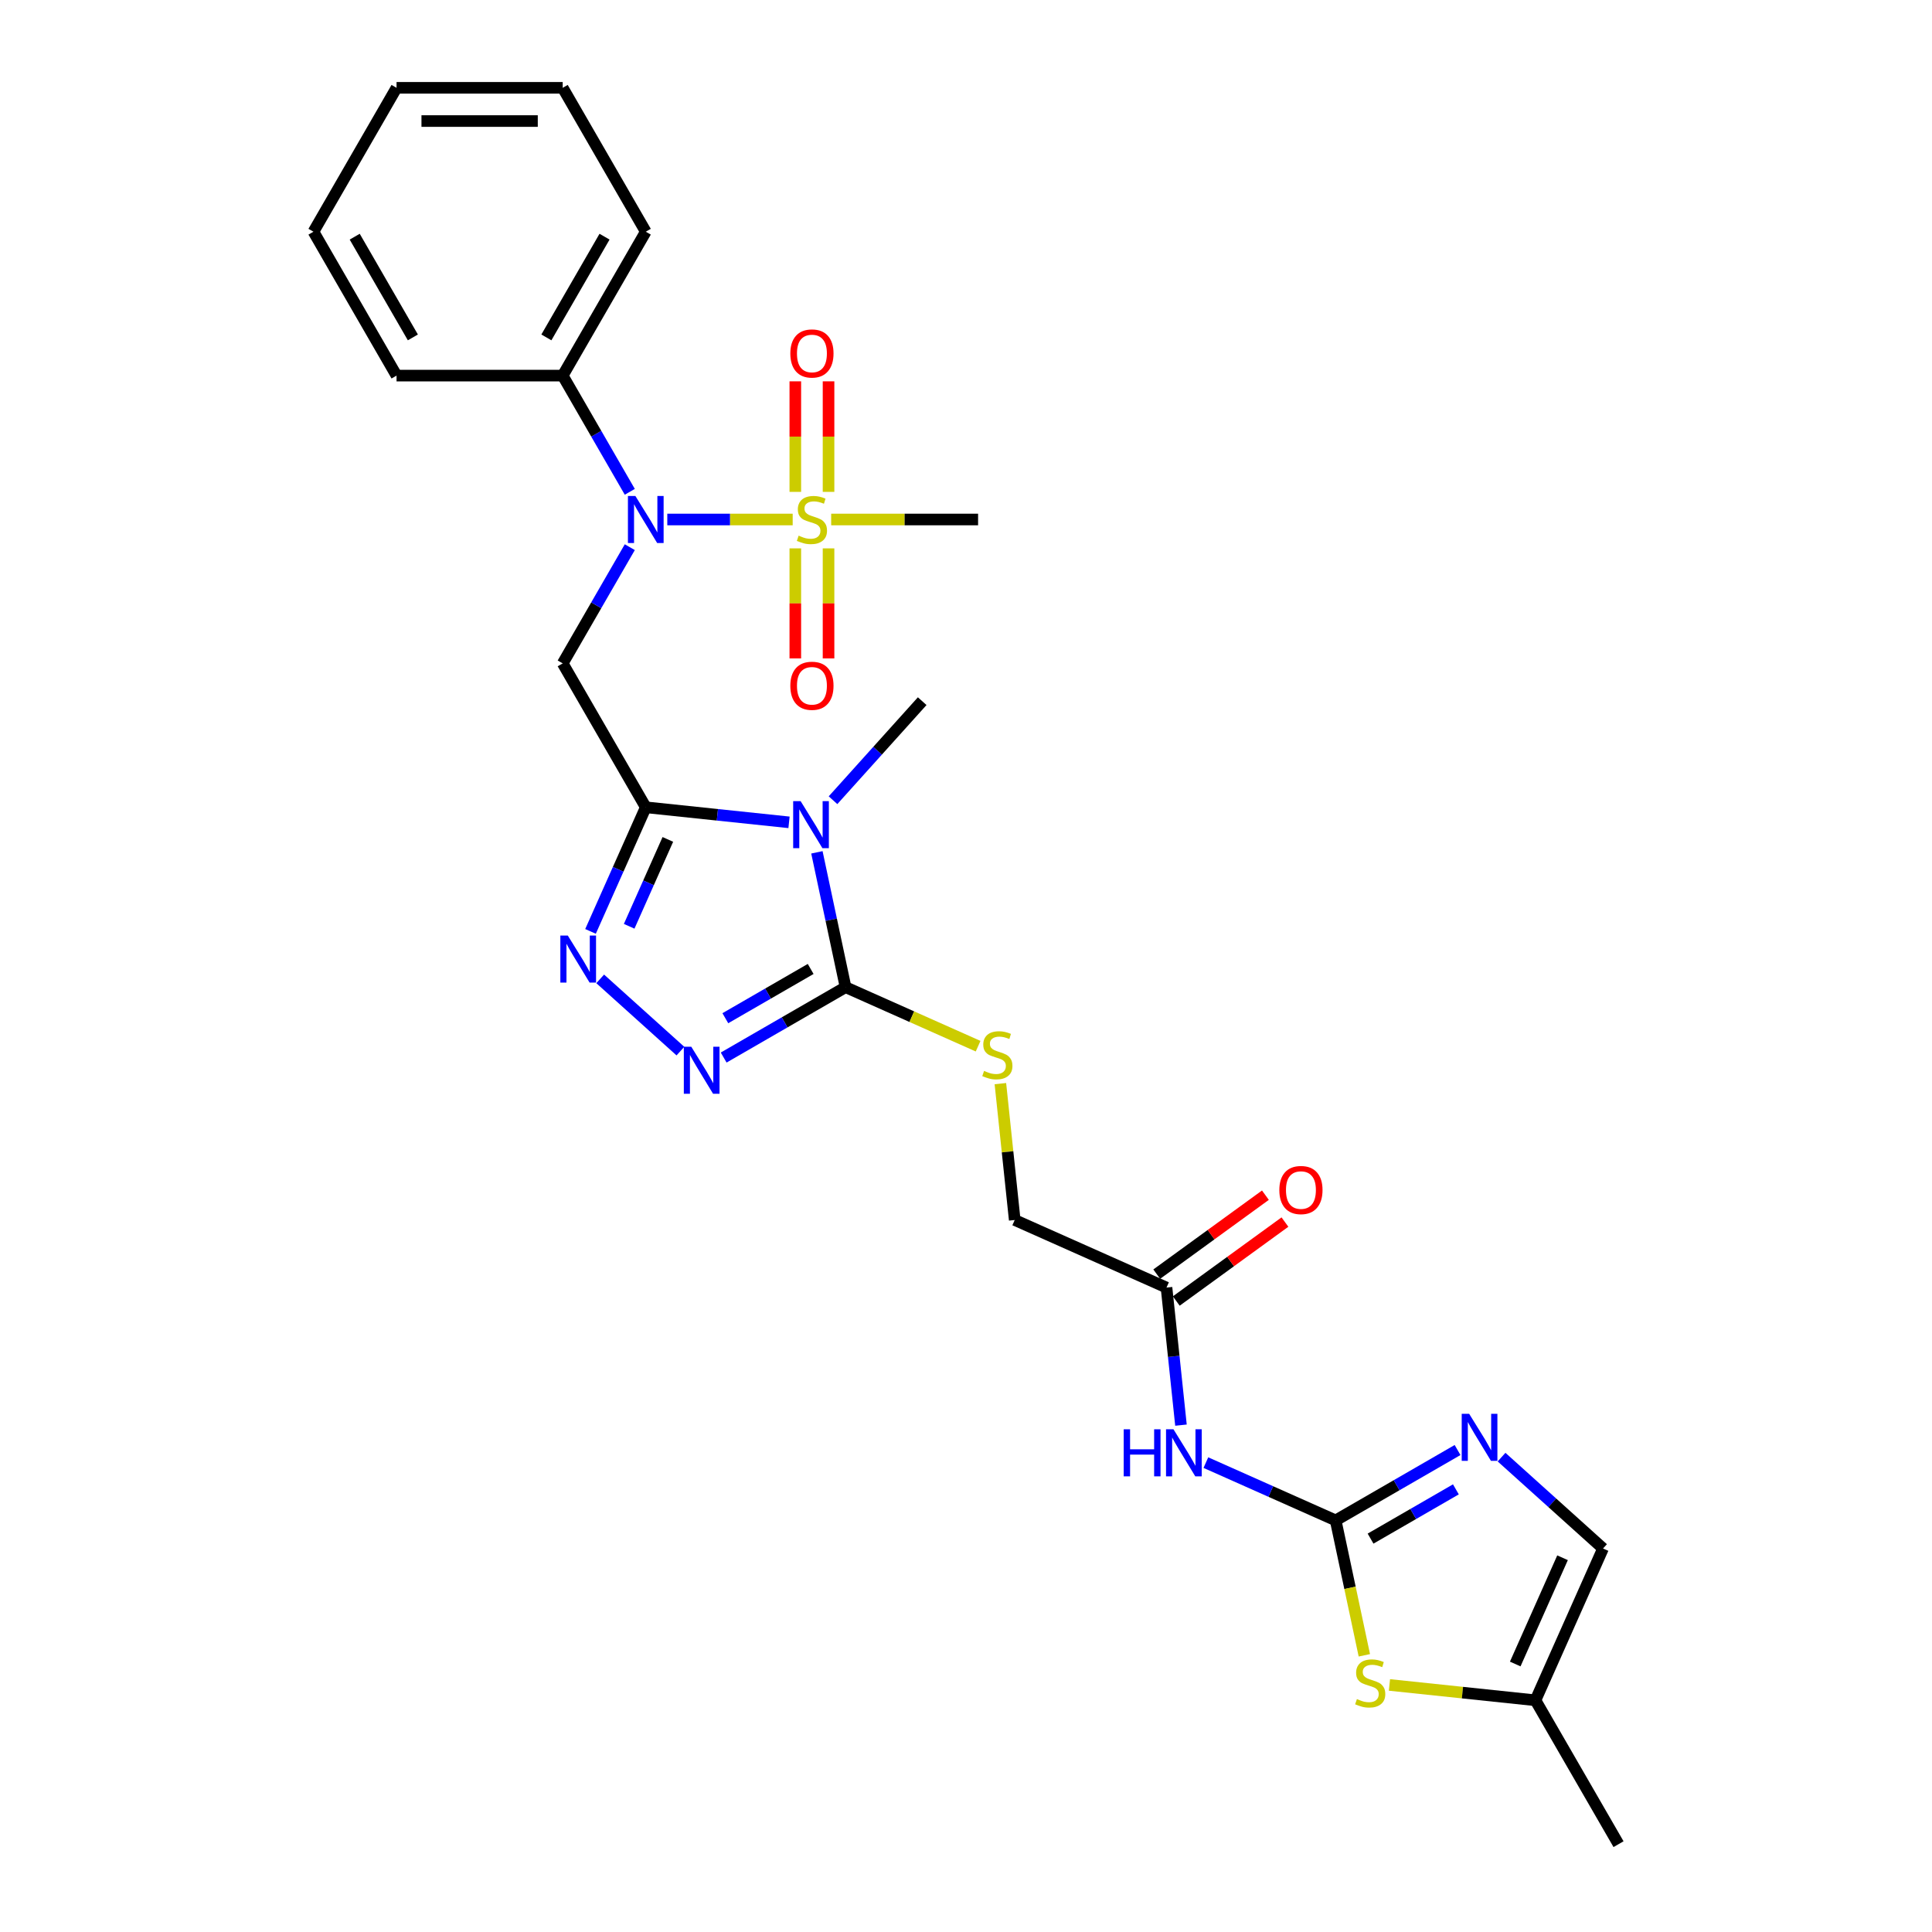 <?xml version='1.0' encoding='iso-8859-1'?>
<svg version='1.1' baseProfile='full'
              xmlns='http://www.w3.org/2000/svg'
                      xmlns:rdkit='http://www.rdkit.org/xml'
                      xmlns:xlink='http://www.w3.org/1999/xlink'
                  xml:space='preserve'
width='1000px' height='1000px' viewBox='0 0 1000 1000'>
<!-- END OF HEADER -->
<rect style='opacity:1.0;fill:#FFFFFF;stroke:none' width='1000' height='1000' x='0' y='0'> </rect>
<path class='bond-0' d='M 334.253,417.848 L 371.324,421.744' style='fill:none;fill-rule:evenodd;stroke:#000000;stroke-width:6px;stroke-linecap:butt;stroke-linejoin:miter;stroke-opacity:1' />
<path class='bond-0' d='M 371.324,421.744 L 408.396,425.641' style='fill:none;fill-rule:evenodd;stroke:#0000FF;stroke-width:6px;stroke-linecap:butt;stroke-linejoin:miter;stroke-opacity:1' />
<path class='bond-3' d='M 334.253,417.848 L 319.953,449.967' style='fill:none;fill-rule:evenodd;stroke:#000000;stroke-width:6px;stroke-linecap:butt;stroke-linejoin:miter;stroke-opacity:1' />
<path class='bond-3' d='M 319.953,449.967 L 305.652,482.086' style='fill:none;fill-rule:evenodd;stroke:#0000FF;stroke-width:6px;stroke-linecap:butt;stroke-linejoin:miter;stroke-opacity:1' />
<path class='bond-3' d='M 345.676,434.479 L 335.666,456.963' style='fill:none;fill-rule:evenodd;stroke:#000000;stroke-width:6px;stroke-linecap:butt;stroke-linejoin:miter;stroke-opacity:1' />
<path class='bond-3' d='M 335.666,456.963 L 325.656,479.446' style='fill:none;fill-rule:evenodd;stroke:#0000FF;stroke-width:6px;stroke-linecap:butt;stroke-linejoin:miter;stroke-opacity:1' />
<path class='bond-4' d='M 334.253,417.848 L 291.253,343.369' style='fill:none;fill-rule:evenodd;stroke:#000000;stroke-width:6px;stroke-linecap:butt;stroke-linejoin:miter;stroke-opacity:1' />
<path class='bond-2' d='M 422.828,441.165 L 430.245,476.062' style='fill:none;fill-rule:evenodd;stroke:#0000FF;stroke-width:6px;stroke-linecap:butt;stroke-linejoin:miter;stroke-opacity:1' />
<path class='bond-2' d='M 430.245,476.062 L 437.663,510.959' style='fill:none;fill-rule:evenodd;stroke:#000000;stroke-width:6px;stroke-linecap:butt;stroke-linejoin:miter;stroke-opacity:1' />
<path class='bond-20' d='M 431.169,414.191 L 454.248,388.559' style='fill:none;fill-rule:evenodd;stroke:#0000FF;stroke-width:6px;stroke-linecap:butt;stroke-linejoin:miter;stroke-opacity:1' />
<path class='bond-20' d='M 454.248,388.559 L 477.328,362.926' style='fill:none;fill-rule:evenodd;stroke:#000000;stroke-width:6px;stroke-linecap:butt;stroke-linejoin:miter;stroke-opacity:1' />
<path class='bond-1' d='M 410.295,268.891 L 377.842,268.891' style='fill:none;fill-rule:evenodd;stroke:#CCCC00;stroke-width:6px;stroke-linecap:butt;stroke-linejoin:miter;stroke-opacity:1' />
<path class='bond-1' d='M 377.842,268.891 L 345.39,268.891' style='fill:none;fill-rule:evenodd;stroke:#0000FF;stroke-width:6px;stroke-linecap:butt;stroke-linejoin:miter;stroke-opacity:1' />
<path class='bond-15' d='M 428.853,254.597 L 428.853,225.987' style='fill:none;fill-rule:evenodd;stroke:#CCCC00;stroke-width:6px;stroke-linecap:butt;stroke-linejoin:miter;stroke-opacity:1' />
<path class='bond-15' d='M 428.853,225.987 L 428.853,197.376' style='fill:none;fill-rule:evenodd;stroke:#FF0000;stroke-width:6px;stroke-linecap:butt;stroke-linejoin:miter;stroke-opacity:1' />
<path class='bond-15' d='M 411.653,254.597 L 411.653,225.987' style='fill:none;fill-rule:evenodd;stroke:#CCCC00;stroke-width:6px;stroke-linecap:butt;stroke-linejoin:miter;stroke-opacity:1' />
<path class='bond-15' d='M 411.653,225.987 L 411.653,197.376' style='fill:none;fill-rule:evenodd;stroke:#FF0000;stroke-width:6px;stroke-linecap:butt;stroke-linejoin:miter;stroke-opacity:1' />
<path class='bond-16' d='M 411.653,283.837 L 411.653,312.318' style='fill:none;fill-rule:evenodd;stroke:#CCCC00;stroke-width:6px;stroke-linecap:butt;stroke-linejoin:miter;stroke-opacity:1' />
<path class='bond-16' d='M 411.653,312.318 L 411.653,340.799' style='fill:none;fill-rule:evenodd;stroke:#FF0000;stroke-width:6px;stroke-linecap:butt;stroke-linejoin:miter;stroke-opacity:1' />
<path class='bond-16' d='M 428.853,283.837 L 428.853,312.318' style='fill:none;fill-rule:evenodd;stroke:#CCCC00;stroke-width:6px;stroke-linecap:butt;stroke-linejoin:miter;stroke-opacity:1' />
<path class='bond-16' d='M 428.853,312.318 L 428.853,340.799' style='fill:none;fill-rule:evenodd;stroke:#FF0000;stroke-width:6px;stroke-linecap:butt;stroke-linejoin:miter;stroke-opacity:1' />
<path class='bond-21' d='M 430.212,268.891 L 468.233,268.891' style='fill:none;fill-rule:evenodd;stroke:#CCCC00;stroke-width:6px;stroke-linecap:butt;stroke-linejoin:miter;stroke-opacity:1' />
<path class='bond-21' d='M 468.233,268.891 L 506.254,268.891' style='fill:none;fill-rule:evenodd;stroke:#000000;stroke-width:6px;stroke-linecap:butt;stroke-linejoin:miter;stroke-opacity:1' />
<path class='bond-11' d='M 437.663,510.959 L 471.966,526.231' style='fill:none;fill-rule:evenodd;stroke:#000000;stroke-width:6px;stroke-linecap:butt;stroke-linejoin:miter;stroke-opacity:1' />
<path class='bond-11' d='M 471.966,526.231 L 506.269,541.504' style='fill:none;fill-rule:evenodd;stroke:#CCCC00;stroke-width:6px;stroke-linecap:butt;stroke-linejoin:miter;stroke-opacity:1' />
<path class='bond-28' d='M 437.663,510.959 L 406.117,529.172' style='fill:none;fill-rule:evenodd;stroke:#000000;stroke-width:6px;stroke-linecap:butt;stroke-linejoin:miter;stroke-opacity:1' />
<path class='bond-28' d='M 406.117,529.172 L 374.571,547.385' style='fill:none;fill-rule:evenodd;stroke:#0000FF;stroke-width:6px;stroke-linecap:butt;stroke-linejoin:miter;stroke-opacity:1' />
<path class='bond-28' d='M 419.599,501.527 L 397.517,514.276' style='fill:none;fill-rule:evenodd;stroke:#000000;stroke-width:6px;stroke-linecap:butt;stroke-linejoin:miter;stroke-opacity:1' />
<path class='bond-28' d='M 397.517,514.276 L 375.434,527.025' style='fill:none;fill-rule:evenodd;stroke:#0000FF;stroke-width:6px;stroke-linecap:butt;stroke-linejoin:miter;stroke-opacity:1' />
<path class='bond-5' d='M 310.66,506.666 L 352.181,544.051' style='fill:none;fill-rule:evenodd;stroke:#0000FF;stroke-width:6px;stroke-linecap:butt;stroke-linejoin:miter;stroke-opacity:1' />
<path class='bond-7' d='M 291.253,343.369 L 308.617,313.294' style='fill:none;fill-rule:evenodd;stroke:#000000;stroke-width:6px;stroke-linecap:butt;stroke-linejoin:miter;stroke-opacity:1' />
<path class='bond-7' d='M 308.617,313.294 L 325.981,283.218' style='fill:none;fill-rule:evenodd;stroke:#0000FF;stroke-width:6px;stroke-linecap:butt;stroke-linejoin:miter;stroke-opacity:1' />
<path class='bond-6' d='M 691.338,786.956 L 657.749,772.001' style='fill:none;fill-rule:evenodd;stroke:#000000;stroke-width:6px;stroke-linecap:butt;stroke-linejoin:miter;stroke-opacity:1' />
<path class='bond-6' d='M 657.749,772.001 L 624.159,757.046' style='fill:none;fill-rule:evenodd;stroke:#0000FF;stroke-width:6px;stroke-linecap:butt;stroke-linejoin:miter;stroke-opacity:1' />
<path class='bond-8' d='M 691.338,786.956 L 722.884,768.743' style='fill:none;fill-rule:evenodd;stroke:#000000;stroke-width:6px;stroke-linecap:butt;stroke-linejoin:miter;stroke-opacity:1' />
<path class='bond-8' d='M 722.884,768.743 L 754.43,750.53' style='fill:none;fill-rule:evenodd;stroke:#0000FF;stroke-width:6px;stroke-linecap:butt;stroke-linejoin:miter;stroke-opacity:1' />
<path class='bond-8' d='M 709.402,796.388 L 731.484,783.639' style='fill:none;fill-rule:evenodd;stroke:#000000;stroke-width:6px;stroke-linecap:butt;stroke-linejoin:miter;stroke-opacity:1' />
<path class='bond-8' d='M 731.484,783.639 L 753.566,770.889' style='fill:none;fill-rule:evenodd;stroke:#0000FF;stroke-width:6px;stroke-linecap:butt;stroke-linejoin:miter;stroke-opacity:1' />
<path class='bond-10' d='M 691.338,786.956 L 698.759,821.87' style='fill:none;fill-rule:evenodd;stroke:#000000;stroke-width:6px;stroke-linecap:butt;stroke-linejoin:miter;stroke-opacity:1' />
<path class='bond-10' d='M 698.759,821.87 L 706.18,856.784' style='fill:none;fill-rule:evenodd;stroke:#CCCC00;stroke-width:6px;stroke-linecap:butt;stroke-linejoin:miter;stroke-opacity:1' />
<path class='bond-17' d='M 325.981,254.563 L 308.617,224.487' style='fill:none;fill-rule:evenodd;stroke:#0000FF;stroke-width:6px;stroke-linecap:butt;stroke-linejoin:miter;stroke-opacity:1' />
<path class='bond-17' d='M 308.617,224.487 L 291.253,194.412' style='fill:none;fill-rule:evenodd;stroke:#000000;stroke-width:6px;stroke-linecap:butt;stroke-linejoin:miter;stroke-opacity:1' />
<path class='bond-13' d='M 777.203,754.208 L 803.465,777.855' style='fill:none;fill-rule:evenodd;stroke:#0000FF;stroke-width:6px;stroke-linecap:butt;stroke-linejoin:miter;stroke-opacity:1' />
<path class='bond-13' d='M 803.465,777.855 L 829.728,801.501' style='fill:none;fill-rule:evenodd;stroke:#000000;stroke-width:6px;stroke-linecap:butt;stroke-linejoin:miter;stroke-opacity:1' />
<path class='bond-9' d='M 611.267,737.649 L 607.525,702.048' style='fill:none;fill-rule:evenodd;stroke:#0000FF;stroke-width:6px;stroke-linecap:butt;stroke-linejoin:miter;stroke-opacity:1' />
<path class='bond-9' d='M 607.525,702.048 L 603.783,666.447' style='fill:none;fill-rule:evenodd;stroke:#000000;stroke-width:6px;stroke-linecap:butt;stroke-linejoin:miter;stroke-opacity:1' />
<path class='bond-14' d='M 719.177,872.124 L 756.963,876.095' style='fill:none;fill-rule:evenodd;stroke:#CCCC00;stroke-width:6px;stroke-linecap:butt;stroke-linejoin:miter;stroke-opacity:1' />
<path class='bond-14' d='M 756.963,876.095 L 794.748,880.067' style='fill:none;fill-rule:evenodd;stroke:#000000;stroke-width:6px;stroke-linecap:butt;stroke-linejoin:miter;stroke-opacity:1' />
<path class='bond-19' d='M 517.799,560.885 L 521.508,596.176' style='fill:none;fill-rule:evenodd;stroke:#CCCC00;stroke-width:6px;stroke-linecap:butt;stroke-linejoin:miter;stroke-opacity:1' />
<path class='bond-19' d='M 521.508,596.176 L 525.218,631.468' style='fill:none;fill-rule:evenodd;stroke:#000000;stroke-width:6px;stroke-linecap:butt;stroke-linejoin:miter;stroke-opacity:1' />
<path class='bond-12' d='M 603.783,666.447 L 525.218,631.468' style='fill:none;fill-rule:evenodd;stroke:#000000;stroke-width:6px;stroke-linecap:butt;stroke-linejoin:miter;stroke-opacity:1' />
<path class='bond-18' d='M 608.838,673.405 L 636.961,652.972' style='fill:none;fill-rule:evenodd;stroke:#000000;stroke-width:6px;stroke-linecap:butt;stroke-linejoin:miter;stroke-opacity:1' />
<path class='bond-18' d='M 636.961,652.972 L 665.084,632.54' style='fill:none;fill-rule:evenodd;stroke:#FF0000;stroke-width:6px;stroke-linecap:butt;stroke-linejoin:miter;stroke-opacity:1' />
<path class='bond-18' d='M 598.728,659.489 L 626.851,639.057' style='fill:none;fill-rule:evenodd;stroke:#000000;stroke-width:6px;stroke-linecap:butt;stroke-linejoin:miter;stroke-opacity:1' />
<path class='bond-18' d='M 626.851,639.057 L 654.974,618.625' style='fill:none;fill-rule:evenodd;stroke:#FF0000;stroke-width:6px;stroke-linecap:butt;stroke-linejoin:miter;stroke-opacity:1' />
<path class='bond-30' d='M 829.728,801.501 L 794.748,880.067' style='fill:none;fill-rule:evenodd;stroke:#000000;stroke-width:6px;stroke-linecap:butt;stroke-linejoin:miter;stroke-opacity:1' />
<path class='bond-30' d='M 808.768,806.29 L 784.282,861.286' style='fill:none;fill-rule:evenodd;stroke:#000000;stroke-width:6px;stroke-linecap:butt;stroke-linejoin:miter;stroke-opacity:1' />
<path class='bond-22' d='M 794.748,880.067 L 837.748,954.545' style='fill:none;fill-rule:evenodd;stroke:#000000;stroke-width:6px;stroke-linecap:butt;stroke-linejoin:miter;stroke-opacity:1' />
<path class='bond-23' d='M 291.253,194.412 L 334.253,119.933' style='fill:none;fill-rule:evenodd;stroke:#000000;stroke-width:6px;stroke-linecap:butt;stroke-linejoin:miter;stroke-opacity:1' />
<path class='bond-23' d='M 282.807,174.64 L 312.907,122.505' style='fill:none;fill-rule:evenodd;stroke:#000000;stroke-width:6px;stroke-linecap:butt;stroke-linejoin:miter;stroke-opacity:1' />
<path class='bond-24' d='M 291.253,194.412 L 205.252,194.412' style='fill:none;fill-rule:evenodd;stroke:#000000;stroke-width:6px;stroke-linecap:butt;stroke-linejoin:miter;stroke-opacity:1' />
<path class='bond-25' d='M 334.253,119.933 L 291.253,45.455' style='fill:none;fill-rule:evenodd;stroke:#000000;stroke-width:6px;stroke-linecap:butt;stroke-linejoin:miter;stroke-opacity:1' />
<path class='bond-26' d='M 205.252,194.412 L 162.252,119.933' style='fill:none;fill-rule:evenodd;stroke:#000000;stroke-width:6px;stroke-linecap:butt;stroke-linejoin:miter;stroke-opacity:1' />
<path class='bond-26' d='M 213.698,174.64 L 183.598,122.505' style='fill:none;fill-rule:evenodd;stroke:#000000;stroke-width:6px;stroke-linecap:butt;stroke-linejoin:miter;stroke-opacity:1' />
<path class='bond-29' d='M 291.253,45.455 L 205.252,45.455' style='fill:none;fill-rule:evenodd;stroke:#000000;stroke-width:6px;stroke-linecap:butt;stroke-linejoin:miter;stroke-opacity:1' />
<path class='bond-29' d='M 278.353,62.655 L 218.152,62.655' style='fill:none;fill-rule:evenodd;stroke:#000000;stroke-width:6px;stroke-linecap:butt;stroke-linejoin:miter;stroke-opacity:1' />
<path class='bond-27' d='M 162.252,119.933 L 205.252,45.455' style='fill:none;fill-rule:evenodd;stroke:#000000;stroke-width:6px;stroke-linecap:butt;stroke-linejoin:miter;stroke-opacity:1' />
<path  class='atom-1' d='M 414.399 414.66
L 422.379 427.56
Q 423.171 428.833, 424.444 431.137
Q 425.716 433.442, 425.785 433.58
L 425.785 414.66
L 429.019 414.66
L 429.019 439.015
L 425.682 439.015
L 417.116 424.911
Q 416.119 423.26, 415.052 421.368
Q 414.02 419.476, 413.711 418.891
L 413.711 439.015
L 410.546 439.015
L 410.546 414.66
L 414.399 414.66
' fill='#0000FF'/>
<path  class='atom-2' d='M 413.373 277.25
Q 413.649 277.353, 414.784 277.835
Q 415.919 278.316, 417.157 278.626
Q 418.43 278.901, 419.669 278.901
Q 421.973 278.901, 423.315 277.8
Q 424.657 276.665, 424.657 274.704
Q 424.657 273.363, 423.969 272.537
Q 423.315 271.711, 422.283 271.264
Q 421.251 270.817, 419.531 270.301
Q 417.364 269.647, 416.057 269.028
Q 414.784 268.409, 413.855 267.102
Q 412.961 265.794, 412.961 263.593
Q 412.961 260.531, 415.025 258.639
Q 417.123 256.747, 421.251 256.747
Q 424.072 256.747, 427.271 258.089
L 426.48 260.738
Q 423.556 259.534, 421.354 259.534
Q 418.981 259.534, 417.673 260.531
Q 416.366 261.494, 416.401 263.18
Q 416.401 264.487, 417.054 265.278
Q 417.742 266.07, 418.705 266.517
Q 419.703 266.964, 421.354 267.48
Q 423.556 268.168, 424.863 268.856
Q 426.17 269.544, 427.099 270.955
Q 428.062 272.331, 428.062 274.704
Q 428.062 278.075, 425.792 279.899
Q 423.556 281.687, 419.806 281.687
Q 417.639 281.687, 415.988 281.206
Q 414.371 280.759, 412.445 279.967
L 413.373 277.25
' fill='#CCCC00'/>
<path  class='atom-4' d='M 293.89 484.236
L 301.871 497.136
Q 302.662 498.408, 303.935 500.713
Q 305.207 503.018, 305.276 503.156
L 305.276 484.236
L 308.51 484.236
L 308.51 508.591
L 305.173 508.591
L 296.607 494.487
Q 295.61 492.836, 294.543 490.944
Q 293.511 489.052, 293.202 488.467
L 293.202 508.591
L 290.037 508.591
L 290.037 484.236
L 293.89 484.236
' fill='#0000FF'/>
<path  class='atom-6' d='M 357.801 541.781
L 365.781 554.681
Q 366.573 555.954, 367.845 558.259
Q 369.118 560.564, 369.187 560.701
L 369.187 541.781
L 372.421 541.781
L 372.421 566.136
L 369.084 566.136
L 360.518 552.032
Q 359.521 550.381, 358.454 548.489
Q 357.422 546.597, 357.113 546.012
L 357.113 566.136
L 353.948 566.136
L 353.948 541.781
L 357.801 541.781
' fill='#0000FF'/>
<path  class='atom-8' d='M 328.869 256.713
L 336.85 269.613
Q 337.641 270.886, 338.914 273.191
Q 340.187 275.495, 340.256 275.633
L 340.256 256.713
L 343.489 256.713
L 343.489 281.068
L 340.152 281.068
L 331.587 266.964
Q 330.589 265.313, 329.523 263.421
Q 328.491 261.529, 328.181 260.944
L 328.181 281.068
L 325.016 281.068
L 325.016 256.713
L 328.869 256.713
' fill='#0000FF'/>
<path  class='atom-9' d='M 760.433 731.778
L 768.414 744.678
Q 769.205 745.951, 770.478 748.256
Q 771.751 750.561, 771.82 750.698
L 771.82 731.778
L 775.053 731.778
L 775.053 756.133
L 771.716 756.133
L 763.151 742.029
Q 762.153 740.378, 761.087 738.486
Q 760.055 736.594, 759.745 736.009
L 759.745 756.133
L 756.58 756.133
L 756.58 731.778
L 760.433 731.778
' fill='#0000FF'/>
<path  class='atom-10' d='M 581.623 739.799
L 584.926 739.799
L 584.926 750.153
L 597.379 750.153
L 597.379 739.799
L 600.681 739.799
L 600.681 764.154
L 597.379 764.154
L 597.379 752.905
L 584.926 752.905
L 584.926 764.154
L 581.623 764.154
L 581.623 739.799
' fill='#0000FF'/>
<path  class='atom-10' d='M 607.389 739.799
L 615.37 752.699
Q 616.161 753.972, 617.434 756.277
Q 618.707 758.581, 618.775 758.719
L 618.775 739.799
L 622.009 739.799
L 622.009 764.154
L 618.672 764.154
L 610.107 750.05
Q 609.109 748.399, 608.043 746.507
Q 607.011 744.615, 606.701 744.03
L 606.701 764.154
L 603.536 764.154
L 603.536 739.799
L 607.389 739.799
' fill='#0000FF'/>
<path  class='atom-11' d='M 702.338 879.437
Q 702.614 879.54, 703.749 880.021
Q 704.884 880.503, 706.123 880.813
Q 707.395 881.088, 708.634 881.088
Q 710.939 881.088, 712.28 879.987
Q 713.622 878.852, 713.622 876.891
Q 713.622 875.549, 712.934 874.724
Q 712.28 873.898, 711.248 873.451
Q 710.216 873.004, 708.496 872.488
Q 706.329 871.834, 705.022 871.215
Q 703.749 870.596, 702.82 869.288
Q 701.926 867.981, 701.926 865.78
Q 701.926 862.718, 703.99 860.826
Q 706.088 858.934, 710.216 858.934
Q 713.037 858.934, 716.236 860.276
L 715.445 862.924
Q 712.521 861.72, 710.319 861.72
Q 707.946 861.72, 706.639 862.718
Q 705.331 863.681, 705.366 865.367
Q 705.366 866.674, 706.019 867.465
Q 706.707 868.256, 707.671 868.704
Q 708.668 869.151, 710.319 869.667
Q 712.521 870.355, 713.828 871.043
Q 715.135 871.731, 716.064 873.141
Q 717.027 874.517, 717.027 876.891
Q 717.027 880.262, 714.757 882.085
Q 712.521 883.874, 708.771 883.874
Q 706.604 883.874, 704.953 883.393
Q 703.336 882.945, 701.41 882.154
L 702.338 879.437
' fill='#CCCC00'/>
<path  class='atom-12' d='M 509.348 554.297
Q 509.623 554.401, 510.759 554.882
Q 511.894 555.364, 513.132 555.673
Q 514.405 555.949, 515.643 555.949
Q 517.948 555.949, 519.29 554.848
Q 520.631 553.713, 520.631 551.752
Q 520.631 550.41, 519.943 549.585
Q 519.29 548.759, 518.258 548.312
Q 517.226 547.865, 515.506 547.349
Q 513.339 546.695, 512.031 546.076
Q 510.759 545.456, 509.83 544.149
Q 508.935 542.842, 508.935 540.64
Q 508.935 537.579, 510.999 535.687
Q 513.098 533.795, 517.226 533.795
Q 520.047 533.795, 523.246 535.136
L 522.455 537.785
Q 519.531 536.581, 517.329 536.581
Q 514.955 536.581, 513.648 537.579
Q 512.341 538.542, 512.375 540.228
Q 512.375 541.535, 513.029 542.326
Q 513.717 543.117, 514.68 543.564
Q 515.678 544.012, 517.329 544.528
Q 519.531 545.216, 520.838 545.904
Q 522.145 546.592, 523.074 548.002
Q 524.037 549.378, 524.037 551.752
Q 524.037 555.123, 521.767 556.946
Q 519.531 558.735, 515.781 558.735
Q 513.614 558.735, 511.963 558.253
Q 510.346 557.806, 508.419 557.015
L 509.348 554.297
' fill='#CCCC00'/>
<path  class='atom-16' d='M 409.073 182.959
Q 409.073 177.111, 411.963 173.843
Q 414.853 170.575, 420.253 170.575
Q 425.654 170.575, 428.544 173.843
Q 431.433 177.111, 431.433 182.959
Q 431.433 188.876, 428.509 192.247
Q 425.585 195.584, 420.253 195.584
Q 414.887 195.584, 411.963 192.247
Q 409.073 188.91, 409.073 182.959
M 420.253 192.832
Q 423.969 192.832, 425.964 190.355
Q 427.993 187.844, 427.993 182.959
Q 427.993 178.177, 425.964 175.769
Q 423.969 173.327, 420.253 173.327
Q 416.538 173.327, 414.509 175.735
Q 412.513 178.143, 412.513 182.959
Q 412.513 187.878, 414.509 190.355
Q 416.538 192.832, 420.253 192.832
' fill='#FF0000'/>
<path  class='atom-17' d='M 409.073 354.96
Q 409.073 349.112, 411.963 345.844
Q 414.853 342.576, 420.253 342.576
Q 425.654 342.576, 428.544 345.844
Q 431.433 349.112, 431.433 354.96
Q 431.433 360.877, 428.509 364.248
Q 425.585 367.585, 420.253 367.585
Q 414.887 367.585, 411.963 364.248
Q 409.073 360.911, 409.073 354.96
M 420.253 364.833
Q 423.969 364.833, 425.964 362.356
Q 427.993 359.845, 427.993 354.96
Q 427.993 350.178, 425.964 347.77
Q 423.969 345.328, 420.253 345.328
Q 416.538 345.328, 414.509 347.736
Q 412.513 350.144, 412.513 354.96
Q 412.513 359.879, 414.509 362.356
Q 416.538 364.833, 420.253 364.833
' fill='#FF0000'/>
<path  class='atom-19' d='M 662.179 615.966
Q 662.179 610.118, 665.069 606.85
Q 667.958 603.582, 673.359 603.582
Q 678.76 603.582, 681.649 606.85
Q 684.539 610.118, 684.539 615.966
Q 684.539 621.883, 681.615 625.254
Q 678.691 628.591, 673.359 628.591
Q 667.993 628.591, 665.069 625.254
Q 662.179 621.917, 662.179 615.966
M 673.359 625.839
Q 677.074 625.839, 679.069 623.362
Q 681.099 620.851, 681.099 615.966
Q 681.099 611.184, 679.069 608.776
Q 677.074 606.334, 673.359 606.334
Q 669.644 606.334, 667.614 608.742
Q 665.619 611.15, 665.619 615.966
Q 665.619 620.885, 667.614 623.362
Q 669.644 625.839, 673.359 625.839
' fill='#FF0000'/>
</svg>
